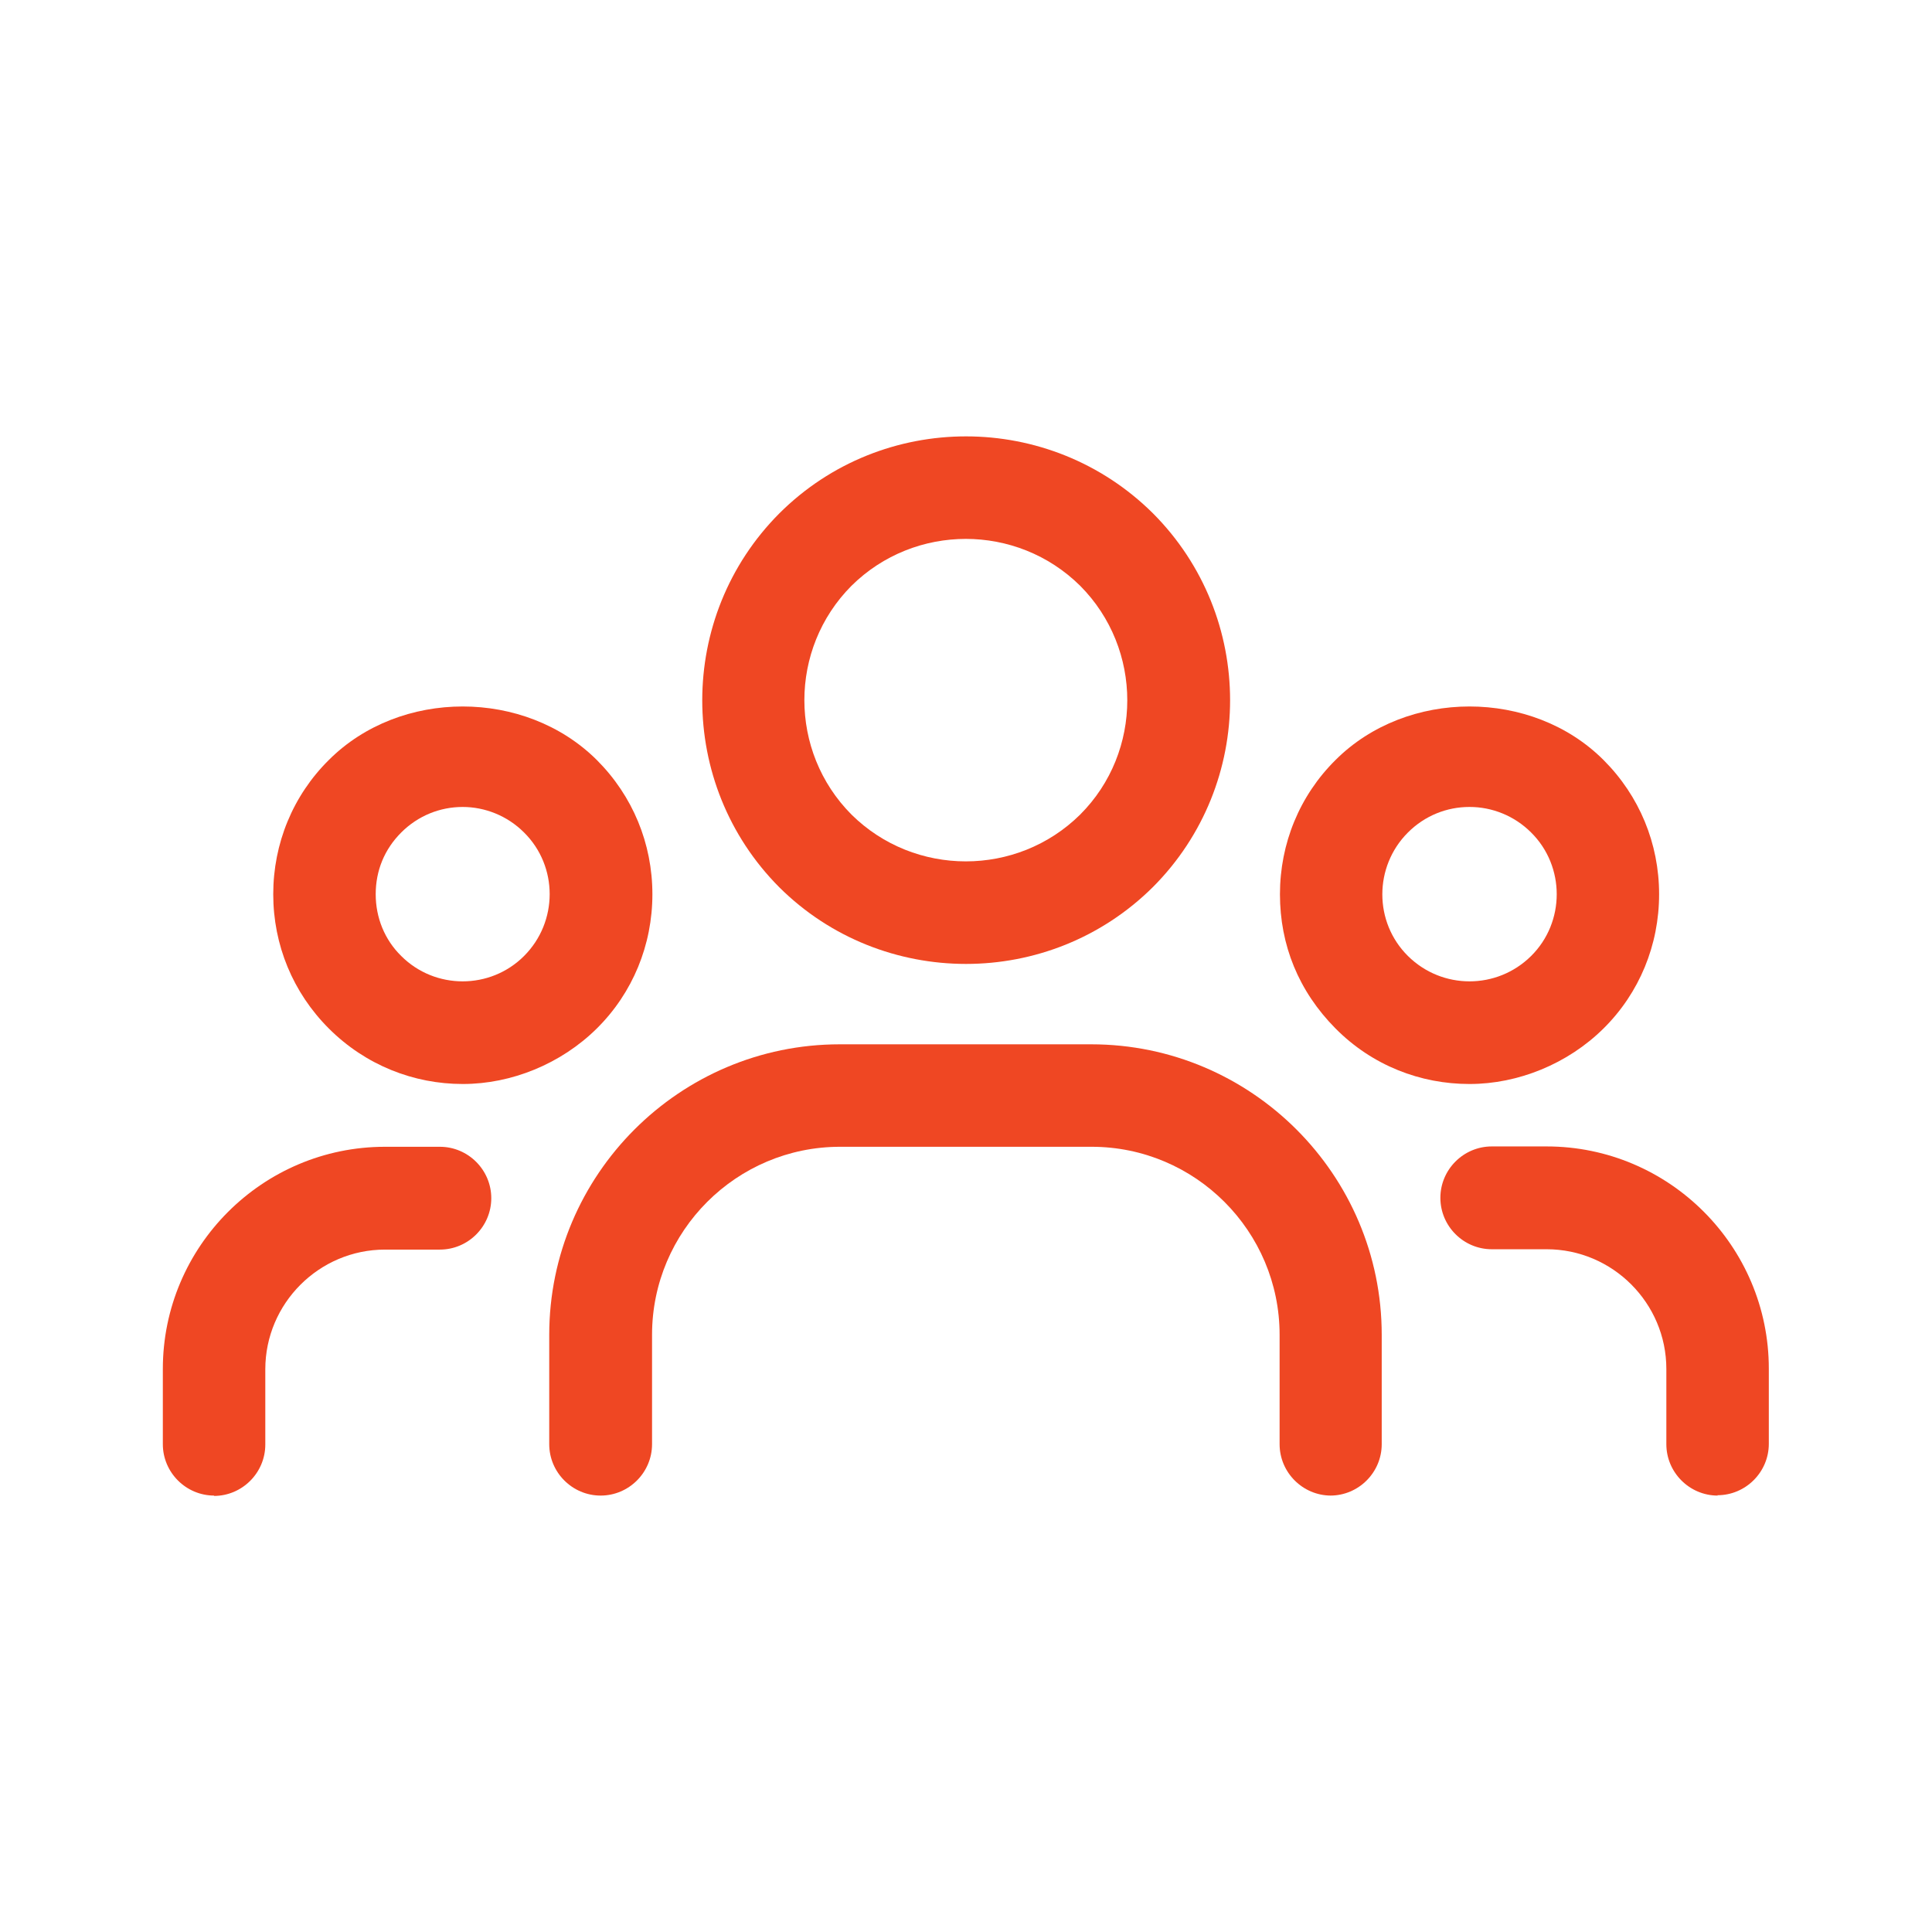 <?xml version="1.0" encoding="UTF-8"?><svg id="Camada_1" xmlns="http://www.w3.org/2000/svg" viewBox="0 0 56 56"><defs><style>.cls-1{fill:#ef4723;}</style></defs><path class="cls-1" d="m42.59,31.42c-1.41,0-2.81-.53-3.88-1.61s-1.61-2.42-1.61-3.89.57-2.86,1.61-3.89c2.07-2.07,5.7-2.07,7.77,0,1.04,1.04,1.61,2.42,1.61,3.89s-.57,2.86-1.61,3.89-2.48,1.61-3.88,1.61Zm0-8.03c-.65,0-1.29.25-1.78.74-.99.99-.99,2.6,0,3.58s2.58.98,3.57,0,.99-2.6,0-3.58c-.49-.49-1.14-.74-1.78-.74Z"/><path class="cls-1" d="m28,27.94c-1.96,0-3.92-.74-5.41-2.22-2.98-2.99-2.98-7.85,0-10.84,2.99-2.98,7.84-2.97,10.83,0,0,0,0,0,0,0,2.98,2.99,2.98,7.84,0,10.83-1.5,1.49-3.46,2.23-5.42,2.23Zm0-12.32c-1.2,0-2.4.45-3.32,1.36-1.82,1.83-1.82,4.8,0,6.63,1.83,1.81,4.8,1.81,6.63,0,1.82-1.82,1.82-4.8,0-6.63-.92-.91-2.12-1.36-3.32-1.36Z"/><path class="cls-1" d="m13.41,31.42c-1.41,0-2.81-.54-3.88-1.61-1.04-1.04-1.61-2.42-1.61-3.89s.57-2.86,1.61-3.89c2.07-2.07,5.69-2.07,7.77,0,1.04,1.04,1.61,2.42,1.61,3.89s-.57,2.86-1.61,3.89-2.48,1.61-3.88,1.61Zm0-8.03c-.65,0-1.29.25-1.78.74s-.74,1.11-.74,1.79.26,1.32.74,1.79c.98.98,2.58.98,3.56,0,.99-.99.99-2.6,0-3.58-.49-.49-1.14-.74-1.78-.74Z"/><path class="cls-1" d="m49.79,43.35c-.82,0-1.49-.67-1.49-1.49v-2.18c0-1.91-1.56-3.47-3.47-3.47h-1.59c-.82,0-1.49-.67-1.49-1.49s.67-1.49,1.49-1.49h1.59c3.55,0,6.44,2.89,6.44,6.44v2.18c0,.82-.67,1.49-1.49,1.49Z"/><path class="cls-1" d="m6.21,43.35c-.82,0-1.49-.67-1.49-1.49v-2.18c0-3.55,2.89-6.44,6.44-6.44h1.59c.82,0,1.49.67,1.49,1.49s-.67,1.49-1.49,1.49h-1.59c-1.91,0-3.47,1.56-3.47,3.47v2.18c0,.82-.67,1.49-1.49,1.49Z"/><path class="cls-1" d="m38.58,43.35c-.82,0-1.49-.67-1.49-1.49v-3.17c0-3-2.44-5.45-5.45-5.45h-7.29c-3,0-5.45,2.44-5.45,5.45v3.17c0,.82-.67,1.49-1.49,1.49s-1.49-.67-1.49-1.49v-3.17c0-4.64,3.78-8.42,8.42-8.42h7.29c4.64,0,8.42,3.78,8.42,8.42v3.17c0,.82-.67,1.49-1.49,1.49Z"/></svg>